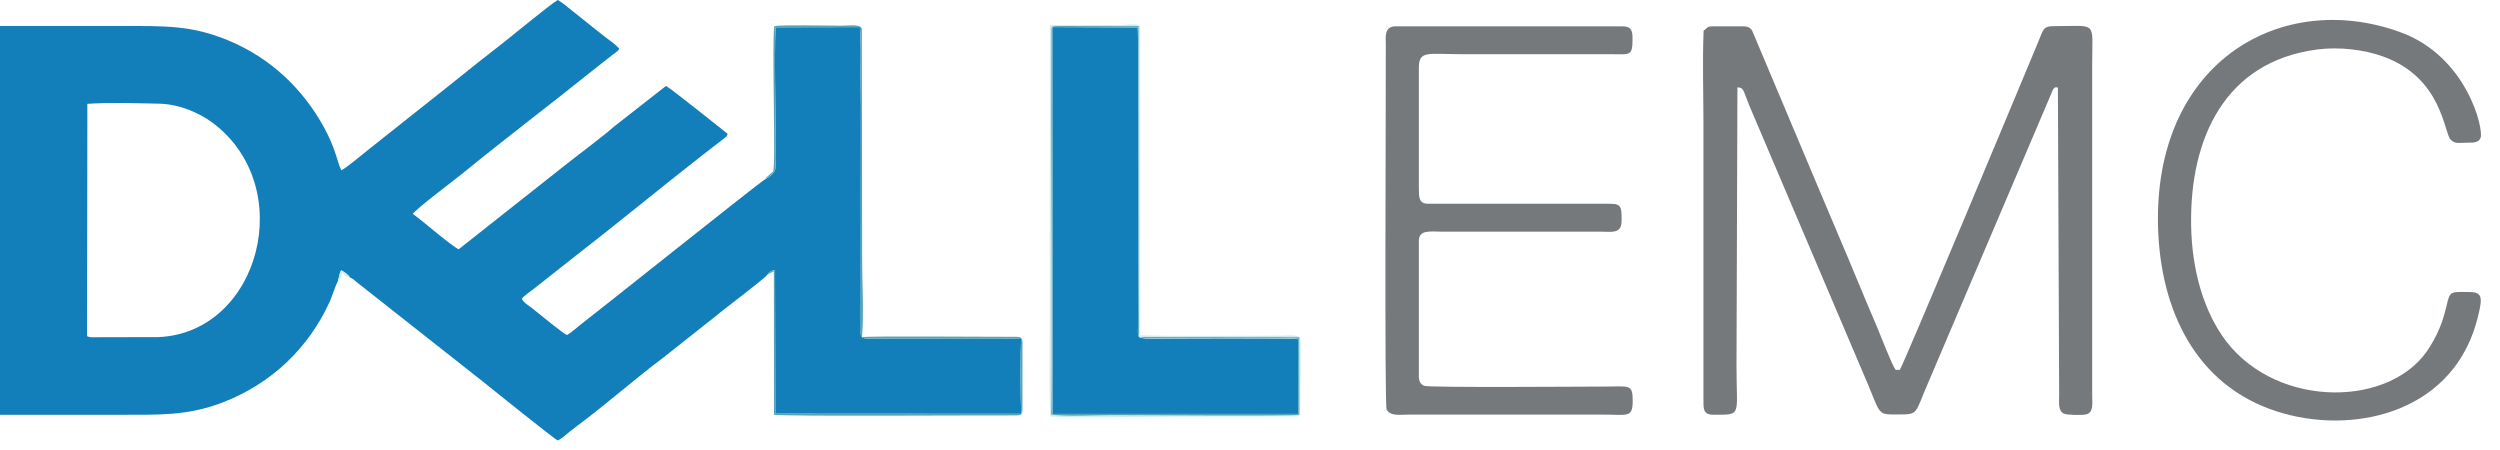 <svg width="100" height="18" viewBox="0 0 100 18" fill="none" xmlns="http://www.w3.org/2000/svg">
<path fill-rule="evenodd" clip-rule="evenodd" d="M0 1.046V16.591H4.697C6.35 16.591 7.496 16.642 8.911 16.096C10.865 15.342 12.343 13.921 13.188 12.069C13.27 11.885 13.445 11.353 13.514 11.251L13.583 10.972C13.601 10.909 13.608 10.871 13.645 10.807C13.783 10.877 13.927 10.985 14.008 11.105C14.115 11.137 14.152 11.188 14.265 11.283L19.181 15.158C19.569 15.462 22.149 17.549 22.312 17.619C22.5 17.53 22.656 17.365 22.832 17.232C23.007 17.092 23.189 16.959 23.364 16.826C24.397 16.04 25.493 15.082 26.52 14.314L28.605 12.665C28.912 12.399 30.584 11.15 30.684 10.997C30.753 10.89 30.854 10.813 30.998 10.801L31.016 16.547L40.861 16.553C40.81 16.312 40.81 13.807 40.854 13.528C40.353 13.579 35.938 13.528 34.855 13.541C34.805 13.541 34.692 13.547 34.648 13.541C34.554 13.528 34.661 13.553 34.573 13.528C34.404 13.49 34.423 13.376 34.429 13.154L34.435 4.218C34.435 3.247 34.373 2.023 34.435 1.085L31.029 1.091C30.941 2.163 31.079 6.222 31.016 6.742C30.991 6.926 30.81 7.046 30.666 7.141L30.603 7.173C30.459 7.23 23.821 12.532 23.195 13.008C23.007 13.154 22.876 13.287 22.681 13.401C22.512 13.338 21.604 12.577 21.31 12.348C21.128 12.209 20.934 12.095 20.872 11.949C20.966 11.828 21.216 11.657 21.373 11.537L22.932 10.306C24.654 8.974 26.357 7.566 28.086 6.215L28.988 5.518C29.119 5.397 29.038 5.505 29.106 5.353C28.931 5.213 26.796 3.507 26.639 3.437L24.573 5.055C24.084 5.486 23.07 6.234 22.506 6.685L18.348 9.97C18.066 9.849 16.914 8.841 16.513 8.556C16.613 8.378 18.229 7.16 18.549 6.9C20.183 5.562 22.049 4.154 23.733 2.797L24.516 2.182C24.573 2.137 24.604 2.125 24.654 2.08C24.767 1.979 24.71 2.055 24.767 1.941C24.616 1.776 24.354 1.586 24.178 1.459L22.945 0.476C22.788 0.349 22.487 0.095 22.312 0C22.061 0.133 20.521 1.402 20.152 1.693C19.4 2.277 18.736 2.797 17.997 3.399L14.766 5.962C14.559 6.127 13.833 6.735 13.652 6.812C13.489 6.482 13.432 5.949 12.956 5.086C12.123 3.571 10.84 2.321 9.118 1.611C7.652 1.008 6.613 1.04 4.872 1.04H0V1.046ZM3.494 4.154C4.346 4.091 5.511 4.129 6.375 4.148C7.201 4.167 7.978 4.528 8.485 4.896C11.942 7.458 10.389 13.312 6.337 13.484L3.638 13.49C3.626 13.49 3.613 13.484 3.601 13.484C3.588 13.484 3.576 13.477 3.563 13.477C3.557 13.477 3.538 13.477 3.532 13.464C3.526 13.452 3.513 13.458 3.482 13.452L3.494 4.154Z" fill="#137FBA"/>
<path fill-rule="evenodd" clip-rule="evenodd" d="M68.145 1.224C68.094 2.442 68.138 3.736 68.138 4.966V16.135C68.138 16.502 68.239 16.598 68.602 16.591C69.685 16.585 69.46 16.642 69.46 14.638L69.497 3.495C69.766 3.501 69.723 3.621 69.973 4.224L74.707 15.348C75.246 16.642 75.108 16.578 75.954 16.578C76.749 16.578 76.586 16.553 77.124 15.316L82.047 3.755C82.109 3.609 82.147 3.437 82.316 3.507L82.366 15.792C82.366 16.141 82.316 16.426 82.56 16.547C82.679 16.604 83.299 16.617 83.462 16.572C83.737 16.49 83.694 16.173 83.687 15.836V2.562C83.687 0.805 83.925 1.046 82.159 1.046C81.721 1.046 81.74 1.173 81.527 1.681C80.926 3.127 76.154 14.568 75.991 14.796H75.828C75.684 14.619 75.227 13.426 75.083 13.084C74.833 12.494 74.582 11.911 74.338 11.315C73.856 10.141 73.355 8.993 72.86 7.807L70.086 1.224C69.961 1.046 69.854 1.053 69.579 1.053H68.558C68.239 1.053 68.332 1.104 68.145 1.224Z" fill="#76797C"/>
<path fill-rule="evenodd" clip-rule="evenodd" d="M45.563 13.484C45.501 13.382 45.513 13.274 45.52 13.116C45.538 11.689 45.551 1.383 45.507 1.097L42.094 1.085L42.107 16.559H51.932L51.926 13.566C51.6 13.522 46.772 13.541 45.889 13.553L45.588 13.509C45.582 13.484 45.57 13.49 45.563 13.484Z" fill="#137FBA"/>
<path fill-rule="evenodd" clip-rule="evenodd" d="M56.754 15.056V9.64C56.754 9.177 57.217 9.266 57.662 9.266H63.987C64.463 9.266 64.851 9.367 64.863 8.86C64.882 8.162 64.801 8.15 64.275 8.15H57.123C56.748 8.15 56.754 7.877 56.754 7.49V2.733C56.754 1.998 57.079 2.169 58.557 2.169H64.525C65.208 2.169 65.302 2.245 65.302 1.535C65.302 1.192 65.227 1.053 64.895 1.053H55.821C55.357 1.053 55.432 1.509 55.432 1.738C55.439 3.634 55.376 16.204 55.464 16.376C55.608 16.655 55.971 16.585 56.359 16.585H64.162C65.082 16.585 65.308 16.724 65.308 16.046C65.308 15.348 65.183 15.462 64.206 15.462C63.435 15.462 57.123 15.513 56.967 15.431C56.829 15.373 56.754 15.259 56.754 15.056Z" fill="#76797C"/>
<path fill-rule="evenodd" clip-rule="evenodd" d="M92.692 1.979C93.575 1.865 94.571 1.985 95.335 2.264C97.683 3.114 97.758 5.302 98.021 5.581C98.197 5.771 98.359 5.708 98.679 5.708C98.954 5.708 99.148 5.708 99.224 5.511C99.355 5.169 98.685 2.239 95.98 1.275C91.29 -0.406 86.305 2.416 86.317 8.765C86.324 12.069 87.62 15.196 90.801 16.363C93.682 17.422 97.677 16.737 98.923 13.312C99.029 13.027 99.211 12.393 99.23 12.069C99.249 11.765 99.092 11.682 98.804 11.682C98.002 11.676 98.002 11.613 97.852 12.272C97.808 12.462 97.746 12.665 97.689 12.849C97.552 13.236 97.401 13.534 97.207 13.851C95.748 16.306 91.133 16.388 89.041 13.642C88.177 12.507 87.676 10.864 87.645 9.012C87.589 5.549 88.985 2.461 92.692 1.979Z" fill="#76797C"/>
<path fill-rule="evenodd" clip-rule="evenodd" d="M30.603 7.173L30.659 7.141C30.803 7.046 30.991 6.926 31.016 6.742C31.079 6.222 30.941 2.156 31.029 1.091L34.435 1.085C34.367 2.023 34.429 3.247 34.429 4.218L34.423 13.154C34.423 13.369 34.404 13.49 34.573 13.528C34.661 13.547 34.554 13.528 34.648 13.541C34.692 13.547 34.805 13.541 34.855 13.541C35.938 13.534 40.353 13.585 40.854 13.528C40.81 13.807 40.81 16.312 40.861 16.553L31.023 16.547L31.004 10.801C30.86 10.813 30.76 10.883 30.691 10.997C30.81 10.934 30.847 10.896 30.954 10.851L30.96 16.591C31.392 16.661 39.032 16.61 40.579 16.617C40.604 16.617 40.716 16.617 40.742 16.61C40.835 16.591 40.873 16.591 40.892 16.458C40.892 16.445 40.898 16.433 40.898 16.42V13.896C40.904 13.617 40.929 13.509 40.735 13.477C40.698 13.471 40.579 13.471 40.535 13.471C40.397 13.471 40.266 13.471 40.121 13.471C39.276 13.471 34.843 13.439 34.479 13.483C34.561 12.583 34.486 11.321 34.486 10.376L34.473 1.161C34.417 0.951 34.029 1.027 33.621 1.027C32.964 1.027 31.455 0.989 30.973 1.04C30.866 1.693 31.041 6.653 30.922 6.862L30.684 7.072C30.678 7.078 30.666 7.084 30.659 7.091C30.622 7.141 30.647 7.116 30.603 7.173Z" fill="#55A4B5"/>
<path fill-rule="evenodd" clip-rule="evenodd" d="M41.988 13.154C41.988 14.226 41.956 15.691 42.019 16.661C43.002 16.724 45.839 16.667 47.029 16.667L51.85 16.661C51.969 16.629 51.932 16.642 51.982 16.591C52.032 16.49 52.038 13.788 52.007 13.496C51.819 13.376 51.55 13.426 51.237 13.426C49.446 13.426 47.367 13.458 45.607 13.414V1.027C45.444 0.92 45.031 1.002 44.862 1.002L42.163 0.996C41.938 1.015 42.038 0.951 41.994 1.116L41.988 13.154ZM42.094 1.078C42.163 1.027 42.05 1.053 42.251 1.034L45.551 1.04L45.563 13.477L51.969 13.483L51.976 16.585C51.544 16.648 45.526 16.598 44.543 16.598C43.954 16.598 42.539 16.667 42.044 16.572C42.094 16.096 42.05 5.917 42.05 4.915L42.057 1.161C42.088 1.027 42.044 1.142 42.094 1.078Z" fill="#CEEBF1"/>
<path fill-rule="evenodd" clip-rule="evenodd" d="M45.557 13.483L45.545 1.046L42.245 1.04C42.044 1.059 42.151 1.034 42.088 1.085C42.038 1.148 42.082 1.034 42.057 1.167L42.05 4.922C42.05 5.924 42.094 16.103 42.044 16.578C42.539 16.674 43.954 16.604 44.543 16.604C45.526 16.604 51.544 16.655 51.976 16.591L51.969 13.49L45.557 13.483ZM42.094 1.078L45.507 1.091C45.551 1.383 45.538 11.682 45.52 13.109C45.52 13.268 45.501 13.382 45.563 13.477C45.576 13.483 45.588 13.483 45.595 13.496L45.889 13.541C46.772 13.528 51.6 13.509 51.926 13.553L51.932 16.547H42.107L42.094 1.078Z" fill="#55A4B5"/>
<path fill-rule="evenodd" clip-rule="evenodd" d="M13.52 11.251L13.583 11.181C13.67 11.042 13.633 11.042 13.689 10.902C13.758 11.01 13.871 11.086 14.008 11.111C13.927 10.991 13.783 10.883 13.645 10.813C13.608 10.877 13.601 10.909 13.583 10.978L13.52 11.251Z" fill="#CEEBF1"/>
</svg>
